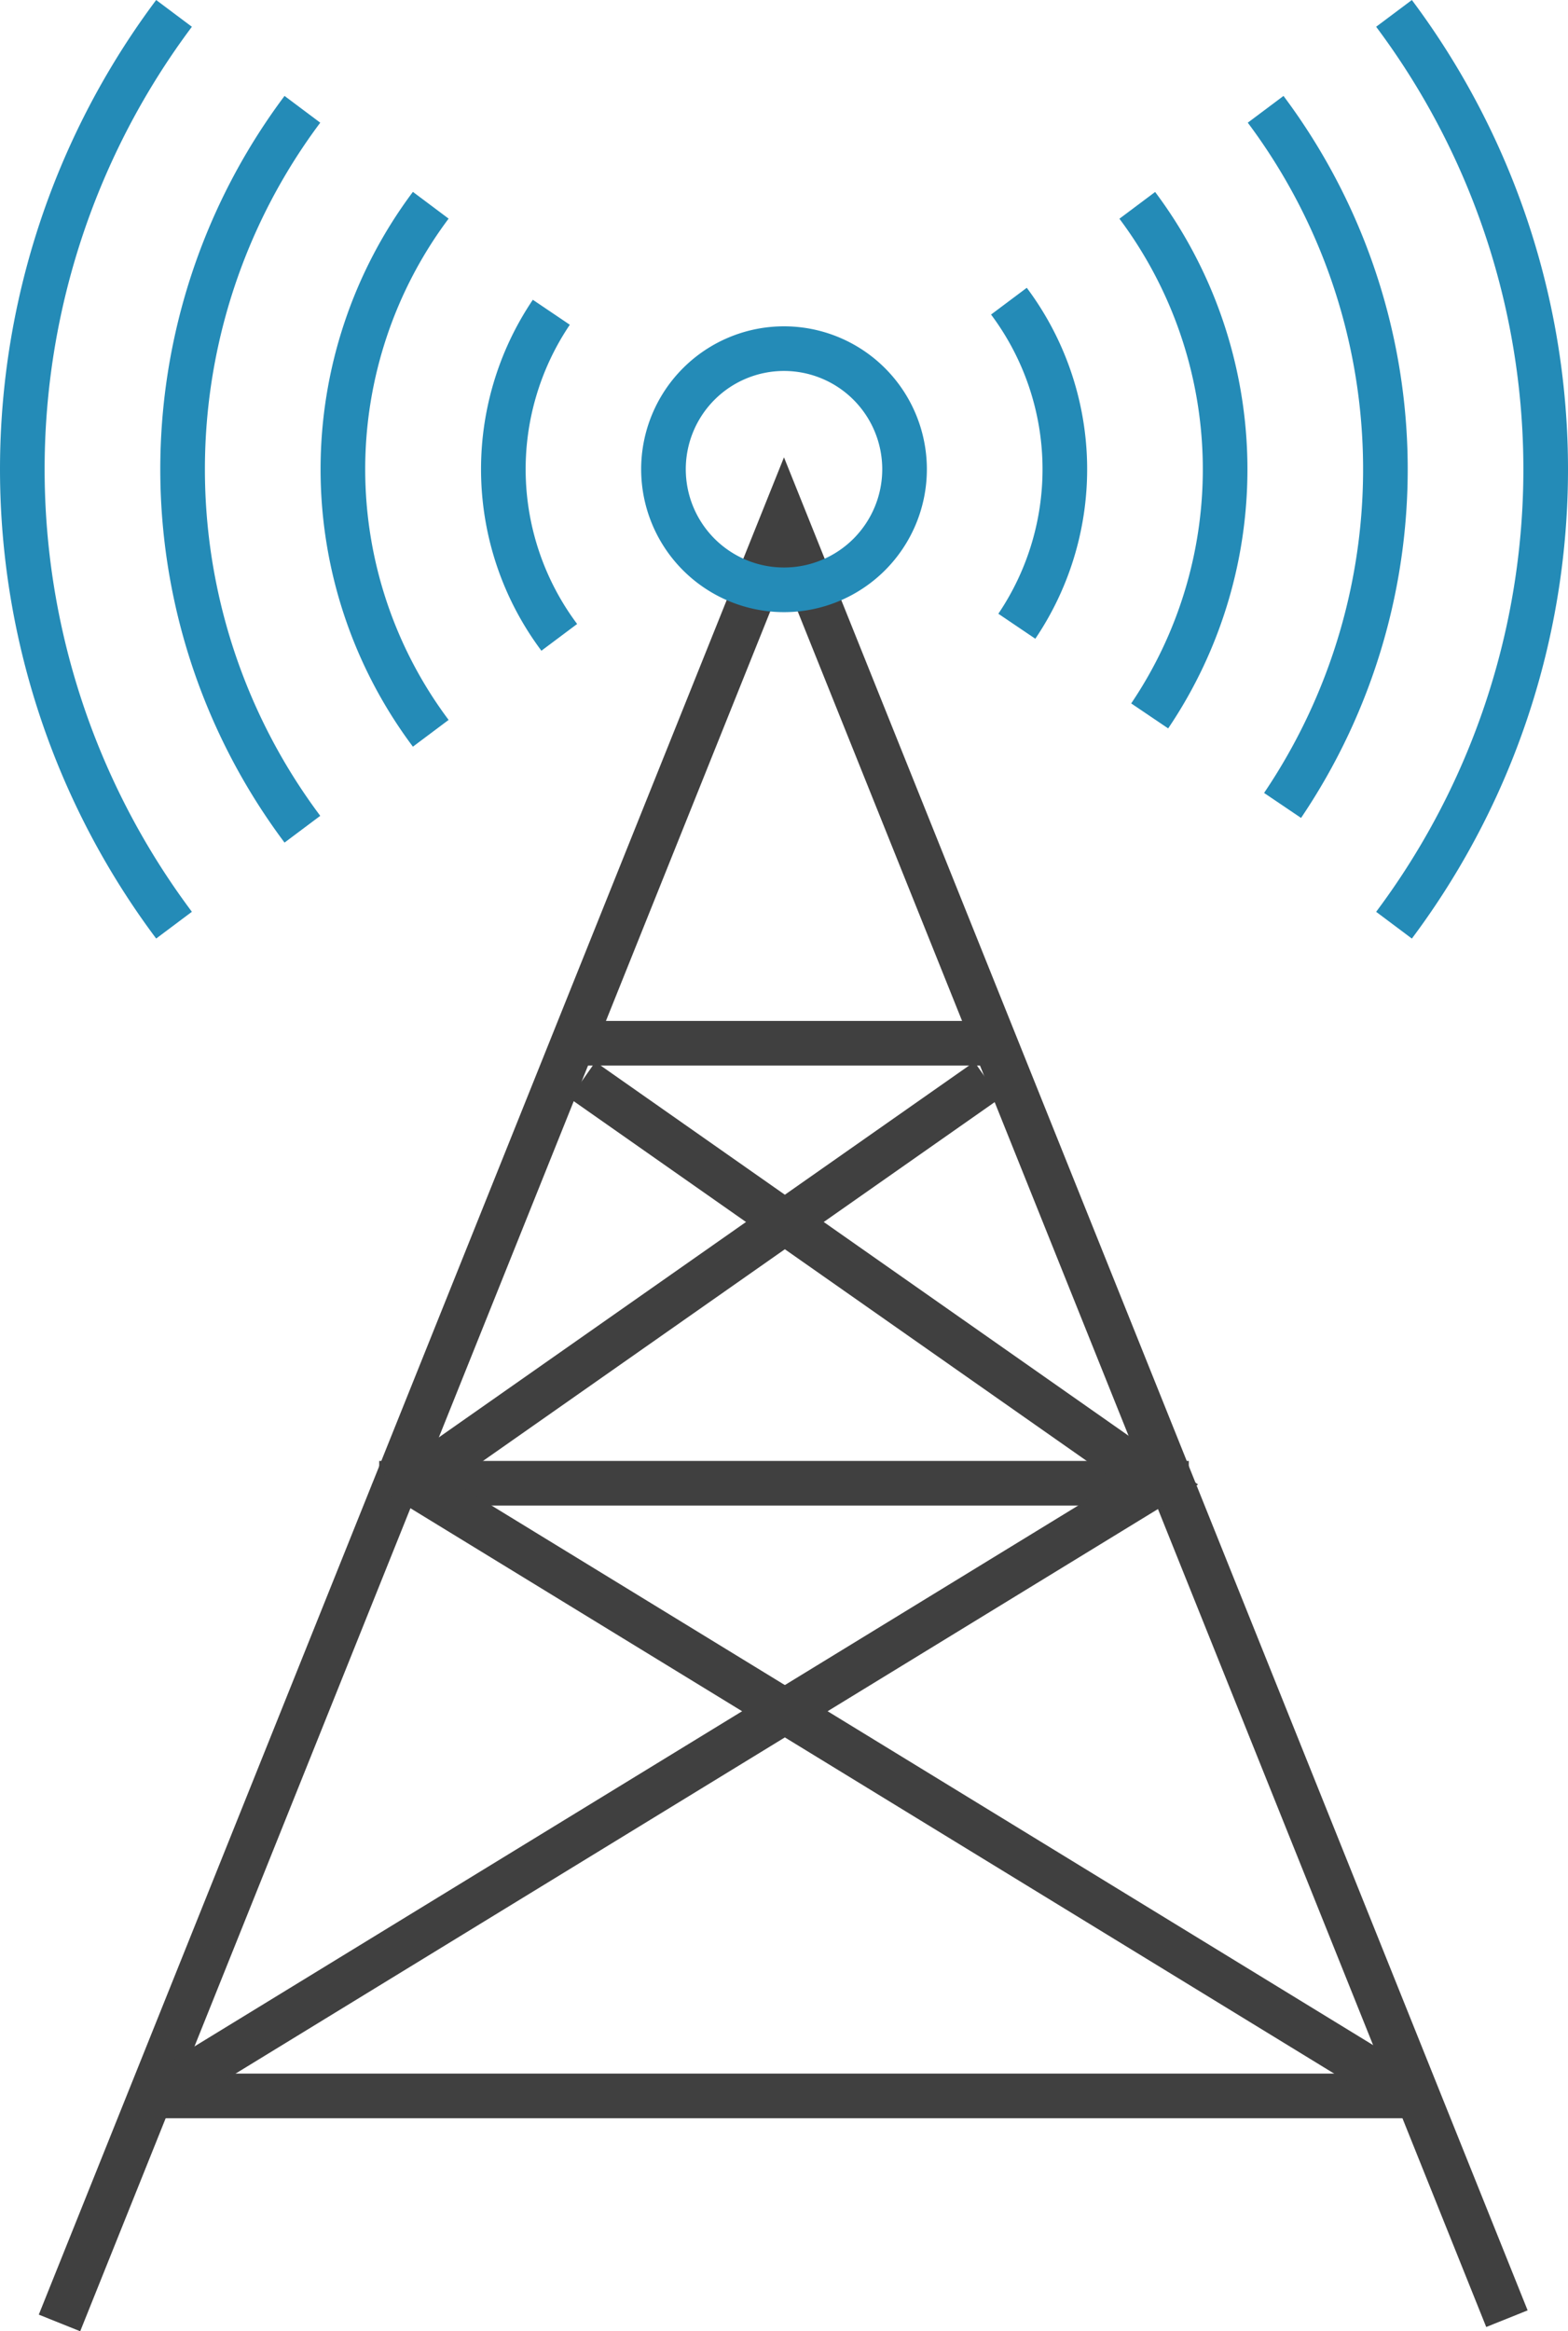 <svg id="グループ_8093" data-name="グループ 8093" xmlns="http://www.w3.org/2000/svg" xmlns:xlink="http://www.w3.org/1999/xlink" width="52.709" height="78.334" viewBox="0 0 52.709 78.334">
  <defs>
    <clipPath id="clip-path">
      <rect id="長方形_3016" data-name="長方形 3016" width="52.709" height="78.334" transform="translate(0 0)" fill="none" stroke="#404040" stroke-width="1"/>
    </clipPath>
  </defs>
  <g id="グループ_8092" data-name="グループ 8092" clip-path="url(#clip-path)">
    <path id="パス_60289" data-name="パス 60289" d="M50.656,77.912,26.354,17.38,2,78.055" fill="none" stroke="#404040" stroke-miterlimit="10" stroke-width="1.5"/>
    <path id="パス_60290" data-name="パス 60290" d="M5.85,31.087A25.556,25.556,0,0,1,5.85.45" fill="none" stroke="#248bb7" stroke-miterlimit="10" stroke-width="1.5"/>
    <path id="パス_60291" data-name="パス 60291" d="M46.86.45a25.561,25.561,0,0,1,0,30.638" fill="none" stroke="#248bb7" stroke-miterlimit="10" stroke-width="1.5"/>
    <path id="パス_60292" data-name="パス 60292" d="M10.165,27.863a20.177,20.177,0,0,1,0-24.19" fill="none" stroke="#248bb7" stroke-miterlimit="10" stroke-width="1.5"/>
    <path id="パス_60293" data-name="パス 60293" d="M42.545,3.673a20.182,20.182,0,0,1,.569,23.391" fill="none" stroke="#248bb7" stroke-miterlimit="10" stroke-width="1.5"/>
    <path id="パス_60294" data-name="パス 60294" d="M14.48,24.64a14.8,14.8,0,0,1,0-17.743" fill="none" stroke="#248bb7" stroke-miterlimit="10" stroke-width="1.5"/>
    <path id="パス_60295" data-name="パス 60295" d="M38.23,6.9a14.8,14.8,0,0,1,.417,17.156" fill="none" stroke="#248bb7" stroke-miterlimit="10" stroke-width="1.5"/>
    <path id="パス_60296" data-name="パス 60296" d="M18.8,21.416a9.428,9.428,0,0,1-.267-10.923" fill="none" stroke="#248bb7" stroke-miterlimit="10" stroke-width="1.5"/>
    <path id="パス_60297" data-name="パス 60297" d="M33.915,10.12a9.425,9.425,0,0,1,.266,10.923" fill="none" stroke="#248bb7" stroke-miterlimit="10" stroke-width="1.5"/>
    <line id="線_504" data-name="線 504" x2="42.748" transform="translate(4.98 70.426)" fill="none" stroke="#404040" stroke-miterlimit="10" stroke-width="1.5"/>
    <line id="線_505" data-name="線 505" x2="27.215" transform="translate(12.747 49.84)" fill="none" stroke="#404040" stroke-miterlimit="10" stroke-width="1.5"/>
    <line id="線_506" data-name="線 506" x2="13.658" transform="translate(19.525 35.055)" fill="none" stroke="#404040" stroke-miterlimit="10" stroke-width="1.5"/>
    <path id="パス_60298" data-name="パス 60298" d="M47.51,70.426,13.861,49.839,33.184,36.294" fill="none" stroke="#404040" stroke-miterlimit="10" stroke-width="1.5"/>
    <path id="パス_60299" data-name="パス 60299" d="M5.257,70.426,38.906,49.839,19.583,36.294" fill="none" stroke="#404040" stroke-miterlimit="10" stroke-width="1.5"/>
    <path id="パス_60300" data-name="パス 60300" d="M30.407,15.768a4.052,4.052,0,1,1-4.053-4.053A4.053,4.053,0,0,1,30.407,15.768Z" fill="none" stroke="#248bb7" stroke-miterlimit="10" stroke-width="1.5"/>
  </g>
</svg>
